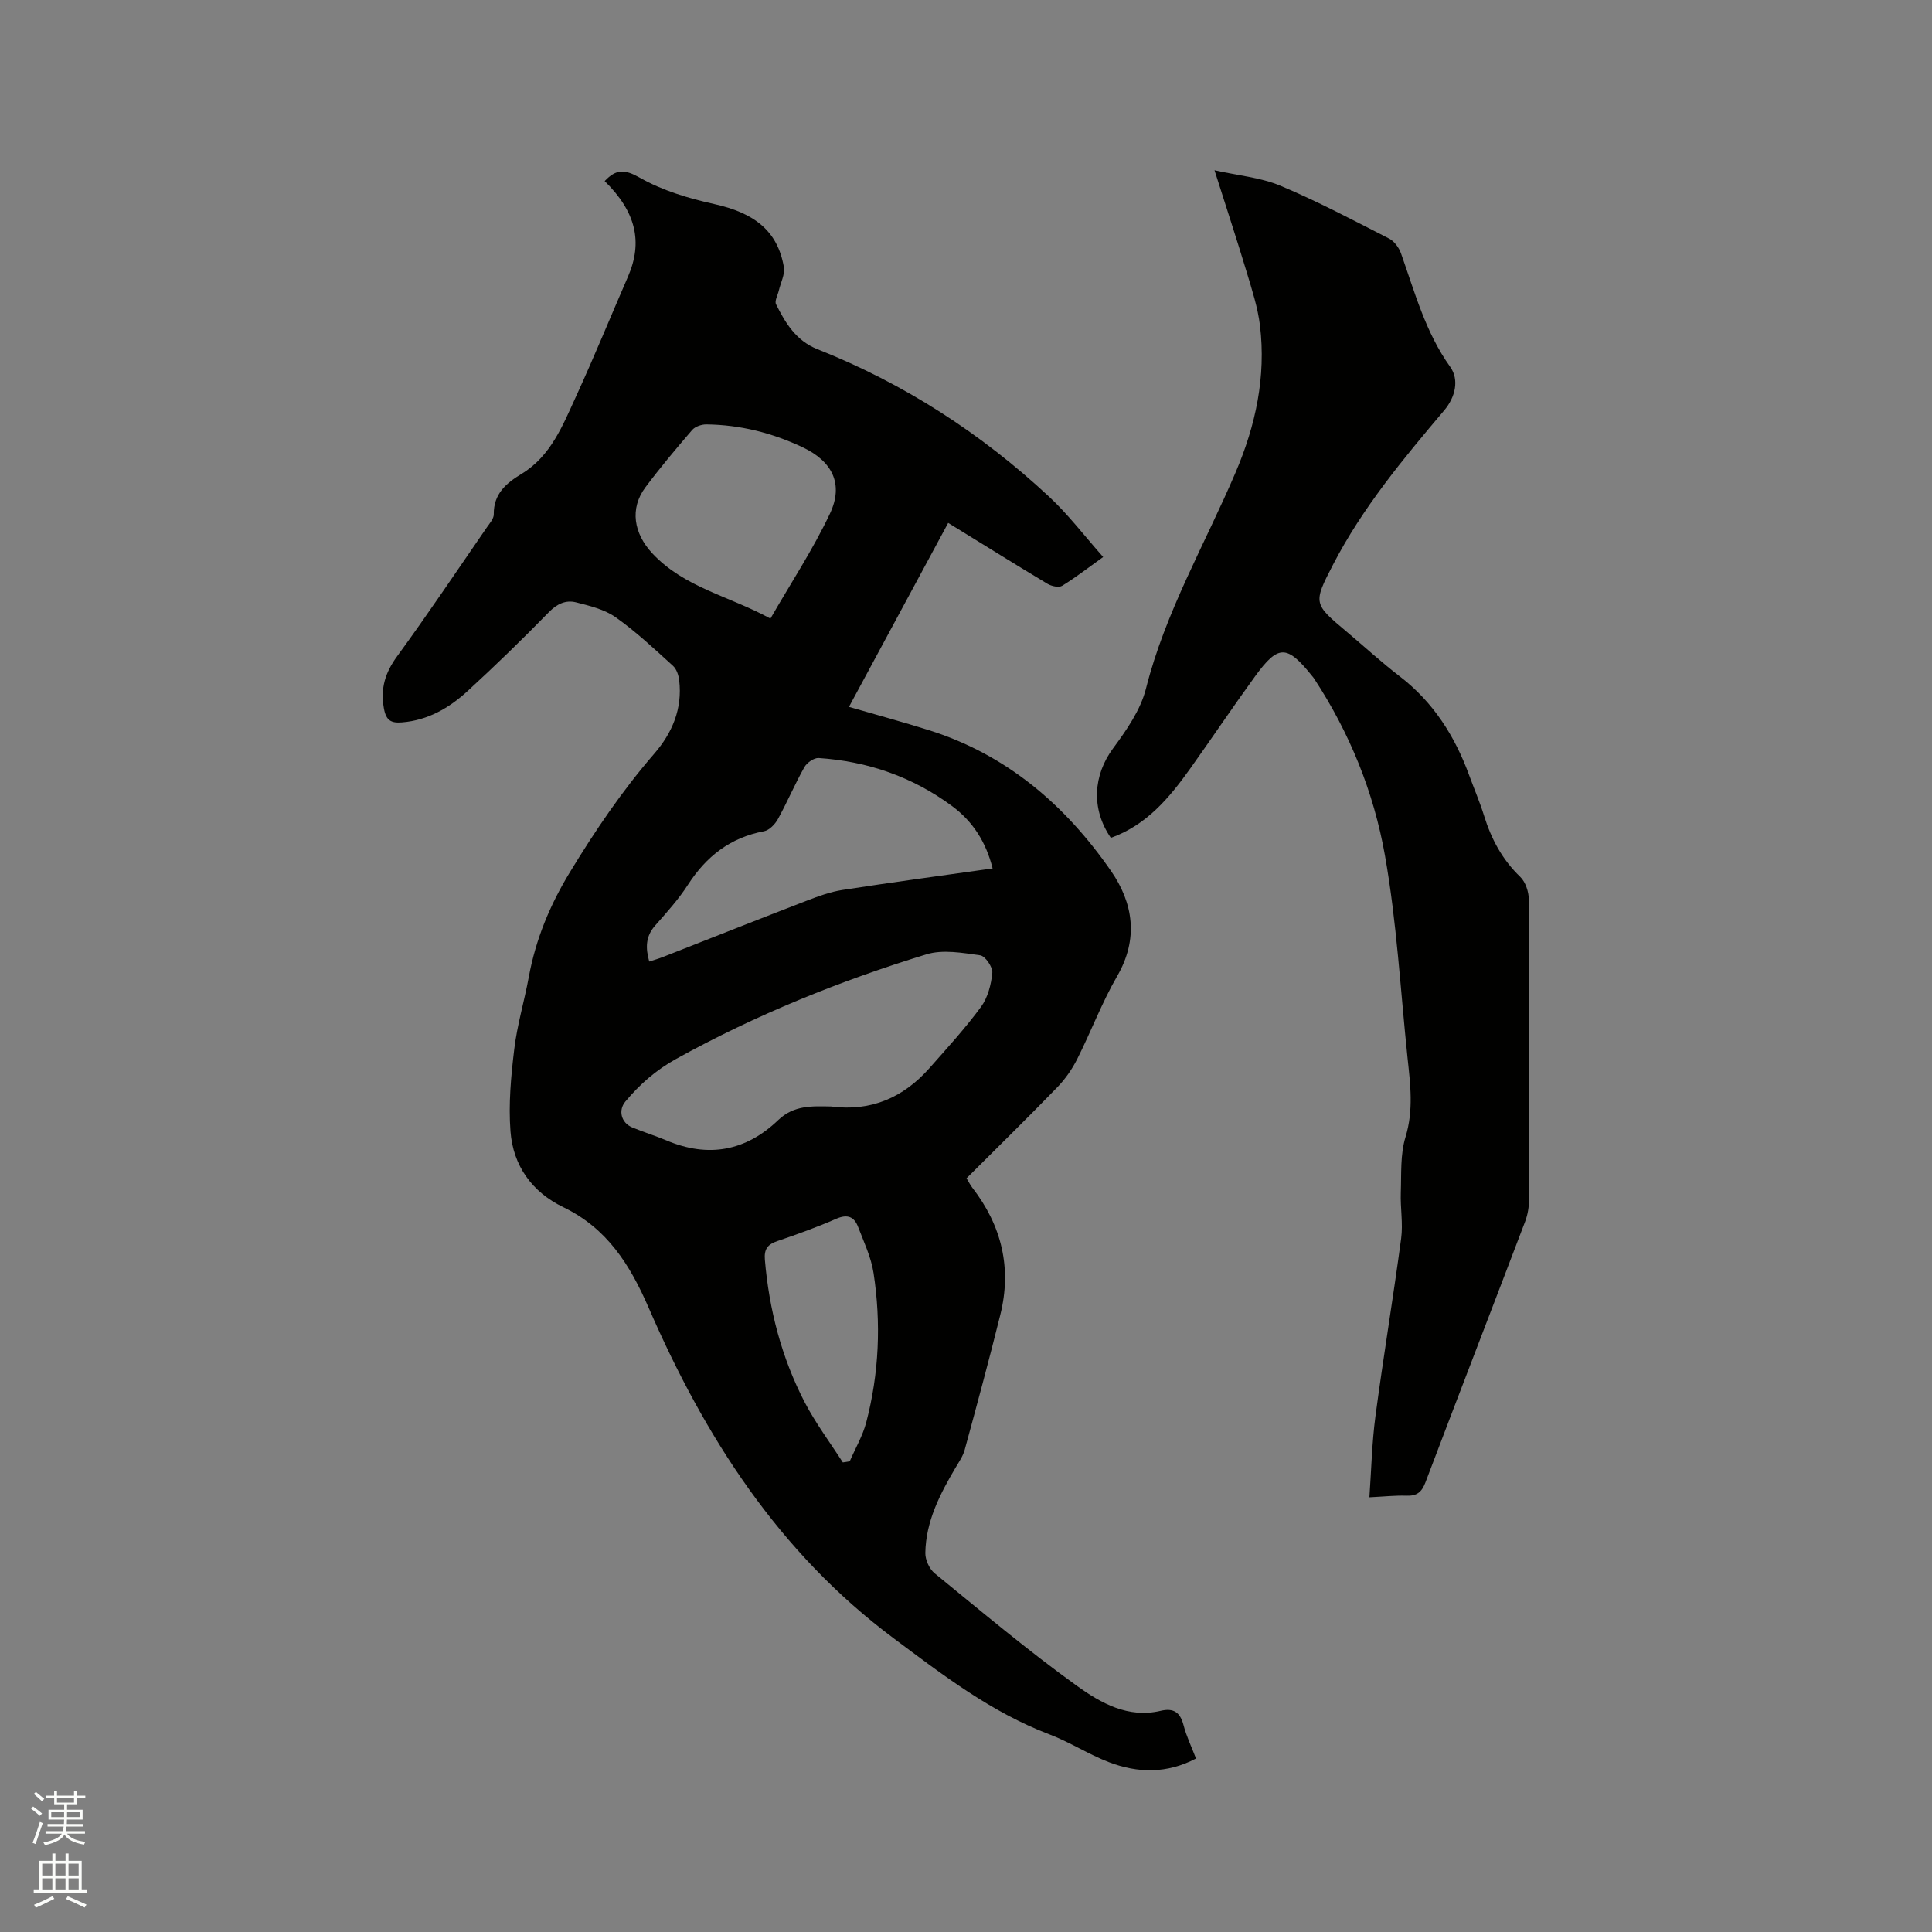 <svg enable-background="new 0 0 400 400" viewBox="0 0 400 400" xmlns="http://www.w3.org/2000/svg"><rect x="0" y="0" width="400" height="400" fill="#808080" stroke="none"/><path d="m6.44 374.46.42-.45c.65.47 1.27.95 1.85 1.44l-.45.49c-.65-.56-1.25-1.06-1.82-1.48m.93 7.33-.63-.26c.55-1.36 1.05-2.8 1.52-4.33.19.1.38.19.59.27-.46 1.29-.95 2.73-1.48 4.32m-.38-10.38.44-.42c.43.34 1.01.82 1.74 1.44l-.49.49c-.53-.51-1.09-1.01-1.69-1.51m2.5.35h1.72v-1.04h.59v1.04h3.52v-1.04h.59v1.04h1.75v.53h-1.75v1.42h-2.03v.97h3.22v2.03h-3.24c0 .35-.01.66-.03.93h3.32v.53h-3.37c-.03.27-.08.58-.15.94h3.96v.53h-3.71c.67.92 1.93 1.48 3.79 1.68-.13.24-.23.44-.29.59-2.13-.38-3.48-1.08-4.04-2.12-.43.97-1.77 1.72-4.03 2.23-.09-.19-.2-.37-.33-.55 2.1-.42 3.37-1.03 3.81-1.83h-3.36v-.53h3.58c.08-.29.13-.61.16-.94h-3.33v-.53h3.39c.02-.27.04-.58.04-.93h-3.23v-2.03h3.25v-.97h-2.07v-1.42h-1.73zm1.12 3.44v1h2.65c.01-.3.02-.44.01-.4v-.25-.35zm1.19-2h3.52v-.91h-3.52zm4.71 2h-2.63v.59c0 .15-.01.28-.01.4h2.64z" fill="#fbfcfa"/><path d="m13.56 383.74h.63v1.52h2.72v6.07h1.13v.6h-11.06v-.6h1.13v-6.07h2.73v-1.52h.63v1.52h2.1v-1.52zm-2.69 8.83.38.56c-1.24.63-2.53 1.25-3.85 1.85-.1-.21-.21-.42-.34-.63 1.36-.55 2.63-1.15 3.81-1.78m-2.13-4.27h2.1v-2.45h-2.1zm0 3.04h2.1v-2.46h-2.1zm2.72-3.04h2.1v-2.45h-2.1zm0 3.04h2.1v-2.46h-2.1zm6.07 3.6c-1.41-.71-2.7-1.3-3.86-1.78l.35-.56c1.45.62 2.75 1.19 3.88 1.72zm-1.25-9.09h-2.1v2.45h2.1zm-2.09 5.49h2.1v-2.46h-2.1z" fill="#fbfcfa"/><g fill="#010100"><path d="m125.19 37.49c2.39-2.53 4.16-2.47 7.31-.68 4.65 2.64 10.06 4.26 15.35 5.43 8.38 1.85 13.15 5.59 14.44 13.04.26 1.53-.67 3.26-1.05 4.9-.22.95-.91 2.14-.57 2.81 1.94 3.9 4.16 7.56 8.57 9.31 17.94 7.11 33.88 17.42 47.97 30.54 3.99 3.71 7.33 8.13 11.19 12.48-3.14 2.25-5.72 4.26-8.49 5.96-.69.42-2.19.09-3.02-.4-6.8-4.08-13.53-8.28-20.58-12.62-6.85 12.71-13.6 25.23-20.54 38.09 5.77 1.67 11.15 3.13 16.47 4.8 16.16 5.06 28.32 15.53 37.76 29.14 4.63 6.66 5.78 14.09 1.28 21.84-3.17 5.48-5.41 11.49-8.27 17.16-1.07 2.13-2.51 4.17-4.17 5.88-6.12 6.31-12.4 12.46-18.73 18.78.45.74.77 1.39 1.2 1.95 6.09 7.86 8.2 16.65 5.79 26.33-2.32 9.35-4.84 18.65-7.37 27.94-.35 1.29-1.16 2.47-1.86 3.64-3.26 5.51-6.19 11.17-6.29 17.73-.02 1.42.85 3.32 1.95 4.21 9.69 7.91 19.28 15.98 29.42 23.28 4.92 3.54 10.6 6.78 17.34 5.18 2.69-.64 4.05.3 4.75 2.97.6 2.32 1.67 4.52 2.58 6.9-6.03 3.17-12.06 3.04-18 .77-4.24-1.62-8.12-4.16-12.36-5.77-12.05-4.58-22.03-12.27-32.24-19.89-23.82-17.78-39.13-41.75-50.69-68.36-3.94-9.07-8.65-16.52-17.71-20.9-6.5-3.14-10.39-8.61-10.93-15.7-.43-5.63.1-11.38.78-17.01.6-5.03 2.09-9.94 3.01-14.94 1.43-7.79 4.35-14.86 8.5-21.68 5.25-8.64 10.86-16.92 17.47-24.55 3.75-4.33 5.86-9.33 5.17-15.18-.12-1.06-.54-2.35-1.29-3.02-3.84-3.48-7.64-7.07-11.86-10.05-2.32-1.64-5.37-2.37-8.2-3.09-2.1-.53-3.92.28-5.62 2.02-5.48 5.61-11.1 11.08-16.88 16.38-3.79 3.47-8.18 6.02-13.53 6.45-2.25.18-3.3-.35-3.76-2.91-.74-4.17.28-7.41 2.76-10.8 6.37-8.73 12.39-17.72 18.52-26.61.59-.86 1.48-1.84 1.47-2.75-.06-4.22 2.55-6.44 5.74-8.37 6.11-3.71 8.55-10.08 11.32-16.1 3.74-8.16 7.14-16.49 10.72-24.73 3.13-7.19 1.66-13.44-4.82-19.8zm46.84 191.59c8.29 1.1 15.02-1.84 20.43-7.97 3.65-4.13 7.38-8.21 10.64-12.64 1.41-1.92 2.11-4.63 2.35-7.05.11-1.18-1.47-3.48-2.5-3.63-3.68-.51-7.76-1.25-11.16-.2-17.93 5.49-35.26 12.5-51.74 21.61-4.22 2.33-7.59 5.28-10.58 8.87-1.52 1.82-.86 4.39 1.4 5.34 2.34.98 4.78 1.71 7.11 2.7 8.65 3.66 16.43 2.22 23.13-4.2 3.26-3.13 7.04-2.9 10.92-2.83zm33.48-49.28c-1.38-5.52-4.13-9.74-8.34-12.87-8.2-6.09-17.52-9.31-27.68-9.99-.96-.06-2.43.97-2.95 1.89-1.97 3.5-3.54 7.23-5.48 10.75-.59 1.07-1.78 2.31-2.87 2.52-7.01 1.31-11.98 5.22-15.78 11.11-1.94 3.01-4.39 5.72-6.77 8.42-1.99 2.25-2.01 4.62-1.22 7.45 1.09-.36 2-.61 2.87-.96 9.96-3.9 19.89-7.85 29.87-11.69 2.35-.91 4.78-1.79 7.25-2.17 10.25-1.59 20.53-2.97 31.1-4.46zm-46-51.73c4.26-7.41 8.82-14.32 12.32-21.73 2.9-6.14.47-10.85-5.66-13.74-6.31-2.98-12.94-4.65-19.93-4.73-.99-.01-2.32.44-2.94 1.16-3.32 3.85-6.6 7.76-9.65 11.83-3.34 4.45-2.42 9.6 1.39 13.69 6.62 7.11 15.95 8.85 24.47 13.52zm14.99 174.71c.48-.08.96-.16 1.43-.23 1.16-2.69 2.69-5.28 3.42-8.08 2.66-10.17 3.09-20.54 1.51-30.9-.5-3.27-2-6.41-3.2-9.55-.81-2.11-2.2-2.7-4.51-1.69-3.97 1.74-8.07 3.21-12.17 4.61-2 .68-2.81 1.61-2.62 3.88.88 10.36 3.46 20.26 8.23 29.48 2.26 4.35 5.25 8.33 7.91 12.48z"/><path d="m229.99 173.47c-4.17-6.06-3.61-13.02.46-18.53 2.78-3.77 5.69-7.94 6.81-12.37 4.01-15.88 12.23-29.93 18.57-44.79 4.16-9.75 6.3-19.79 5.04-30.34-.45-3.74-1.65-7.42-2.74-11.05-2.04-6.77-4.25-13.48-6.68-21.14 4.96 1.11 9.59 1.5 13.66 3.21 7.67 3.22 15.06 7.14 22.48 10.93 1.08.55 2.05 1.88 2.47 3.06 2.86 8.06 5.07 16.36 10.18 23.49 1.94 2.71 1.05 6.32-1.22 9.01-8.49 10.04-16.91 20.14-23 31.9-4.2 8.1-4.11 8.14 2.83 13.97 3.65 3.07 7.17 6.31 10.95 9.21 6.97 5.36 11.42 12.39 14.39 20.52 1.02 2.78 2.19 5.52 3.07 8.34 1.5 4.83 3.77 9.09 7.49 12.66 1.11 1.07 1.77 3.13 1.78 4.74.12 20.67.09 41.35.04 62.02 0 1.55-.27 3.18-.82 4.63-6.85 18-13.8 35.97-20.63 53.98-.76 2-1.77 2.83-3.91 2.75-2.31-.08-4.63.18-7.69.33.4-5.69.52-11.27 1.25-16.77 1.63-12.28 3.68-24.51 5.32-36.79.42-3.11-.18-6.34-.07-9.51.14-3.87-.13-7.92.98-11.53 1.69-5.54 1-10.89.42-16.34-1.47-14.01-2.23-28.16-4.69-42-2.31-13.04-7.31-25.39-14.68-36.6-.12-.18-.25-.34-.39-.5-5.21-6.49-6.99-6.55-11.79.04-4.61 6.34-8.98 12.86-13.53 19.24-4.29 5.99-8.95 11.58-16.35 14.23z"/></g></svg>